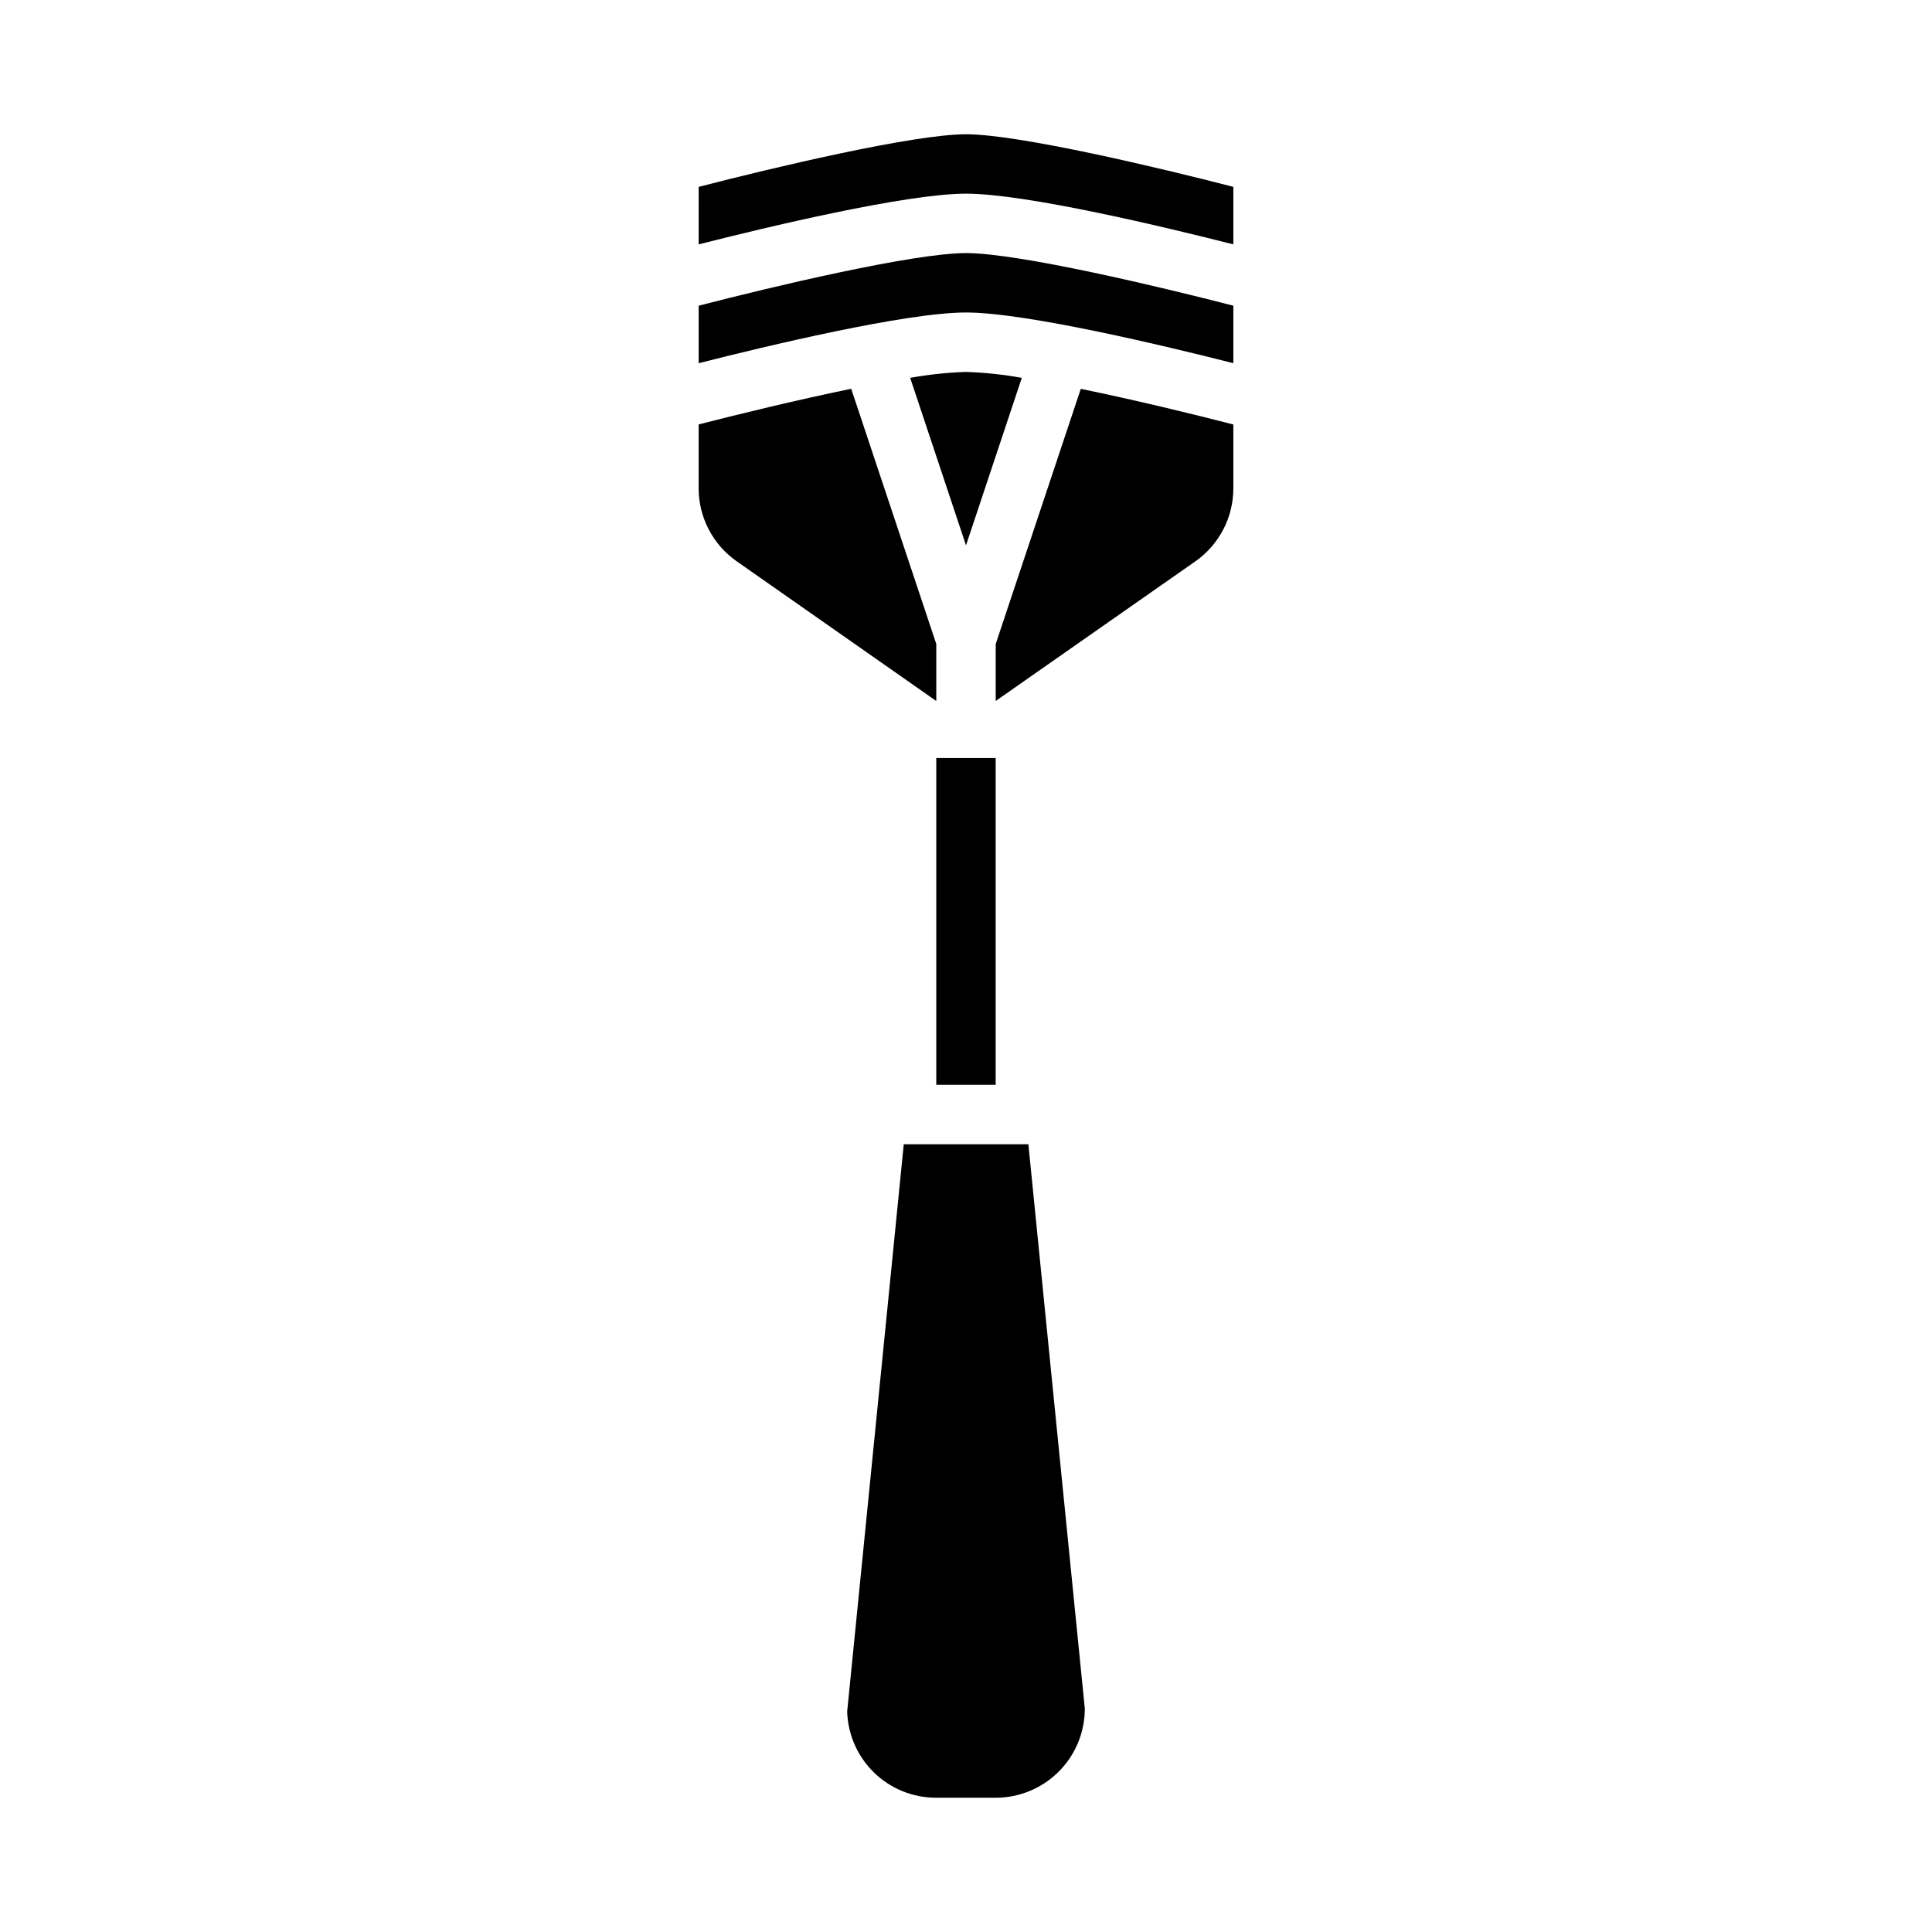 <?xml version="1.0" encoding="UTF-8"?>
<!-- Uploaded to: ICON Repo, www.svgrepo.com, Generator: ICON Repo Mixer Tools -->
<svg fill="#000000" width="800px" height="800px" version="1.1" viewBox="144 144 512 512" xmlns="http://www.w3.org/2000/svg">
 <g>
  <path d="m470.85 273.39v-16.895c-10.328-2.668-25.977-6.488-40.43-9.445l-22.547 67.617v15.098l52.906-37v0.004c6.32-4.426 10.082-11.664 10.07-19.379z"/>
  <path d="m400 242.56c-4.965 0.168-9.906 0.695-14.793 1.574l14.793 44.391 14.789-44.391c-4.887-0.879-9.828-1.406-14.789-1.574z"/>
  <path d="m470.85 240.25v-15.238c-19.176-4.953-56.836-13.941-70.848-13.941s-51.672 8.988-70.848 13.941v15.242c17.875-4.543 54.961-13.441 70.848-13.441 15.883 0 52.969 8.898 70.848 13.438z"/>
  <path d="m339.22 292.74 52.906 37.031v-15.102l-22.547-67.637c-14.484 2.977-30.102 6.793-40.43 9.445v16.898c-0.004 7.711 3.754 14.938 10.07 19.363z"/>
  <path d="m470.85 208.76v-15.238c-19.191-4.961-56.852-13.941-70.848-13.941s-51.656 8.98-70.848 13.941l-0.004 15.238c17.855-4.531 54.941-13.438 70.852-13.438 15.906 0 52.992 8.906 70.848 13.438z"/>
  <path d="m368.51 597.59c0.188 6.133 2.762 11.949 7.172 16.211s10.309 6.637 16.441 6.617h15.746c6.262 0 12.27-2.488 16.699-6.914 4.43-4.43 6.918-10.438 6.918-16.699l-14.957-149.57h-33.023z"/>
  <path d="m392.12 344.89h15.742v86.594h-15.742z"/>
 </g>
</svg>